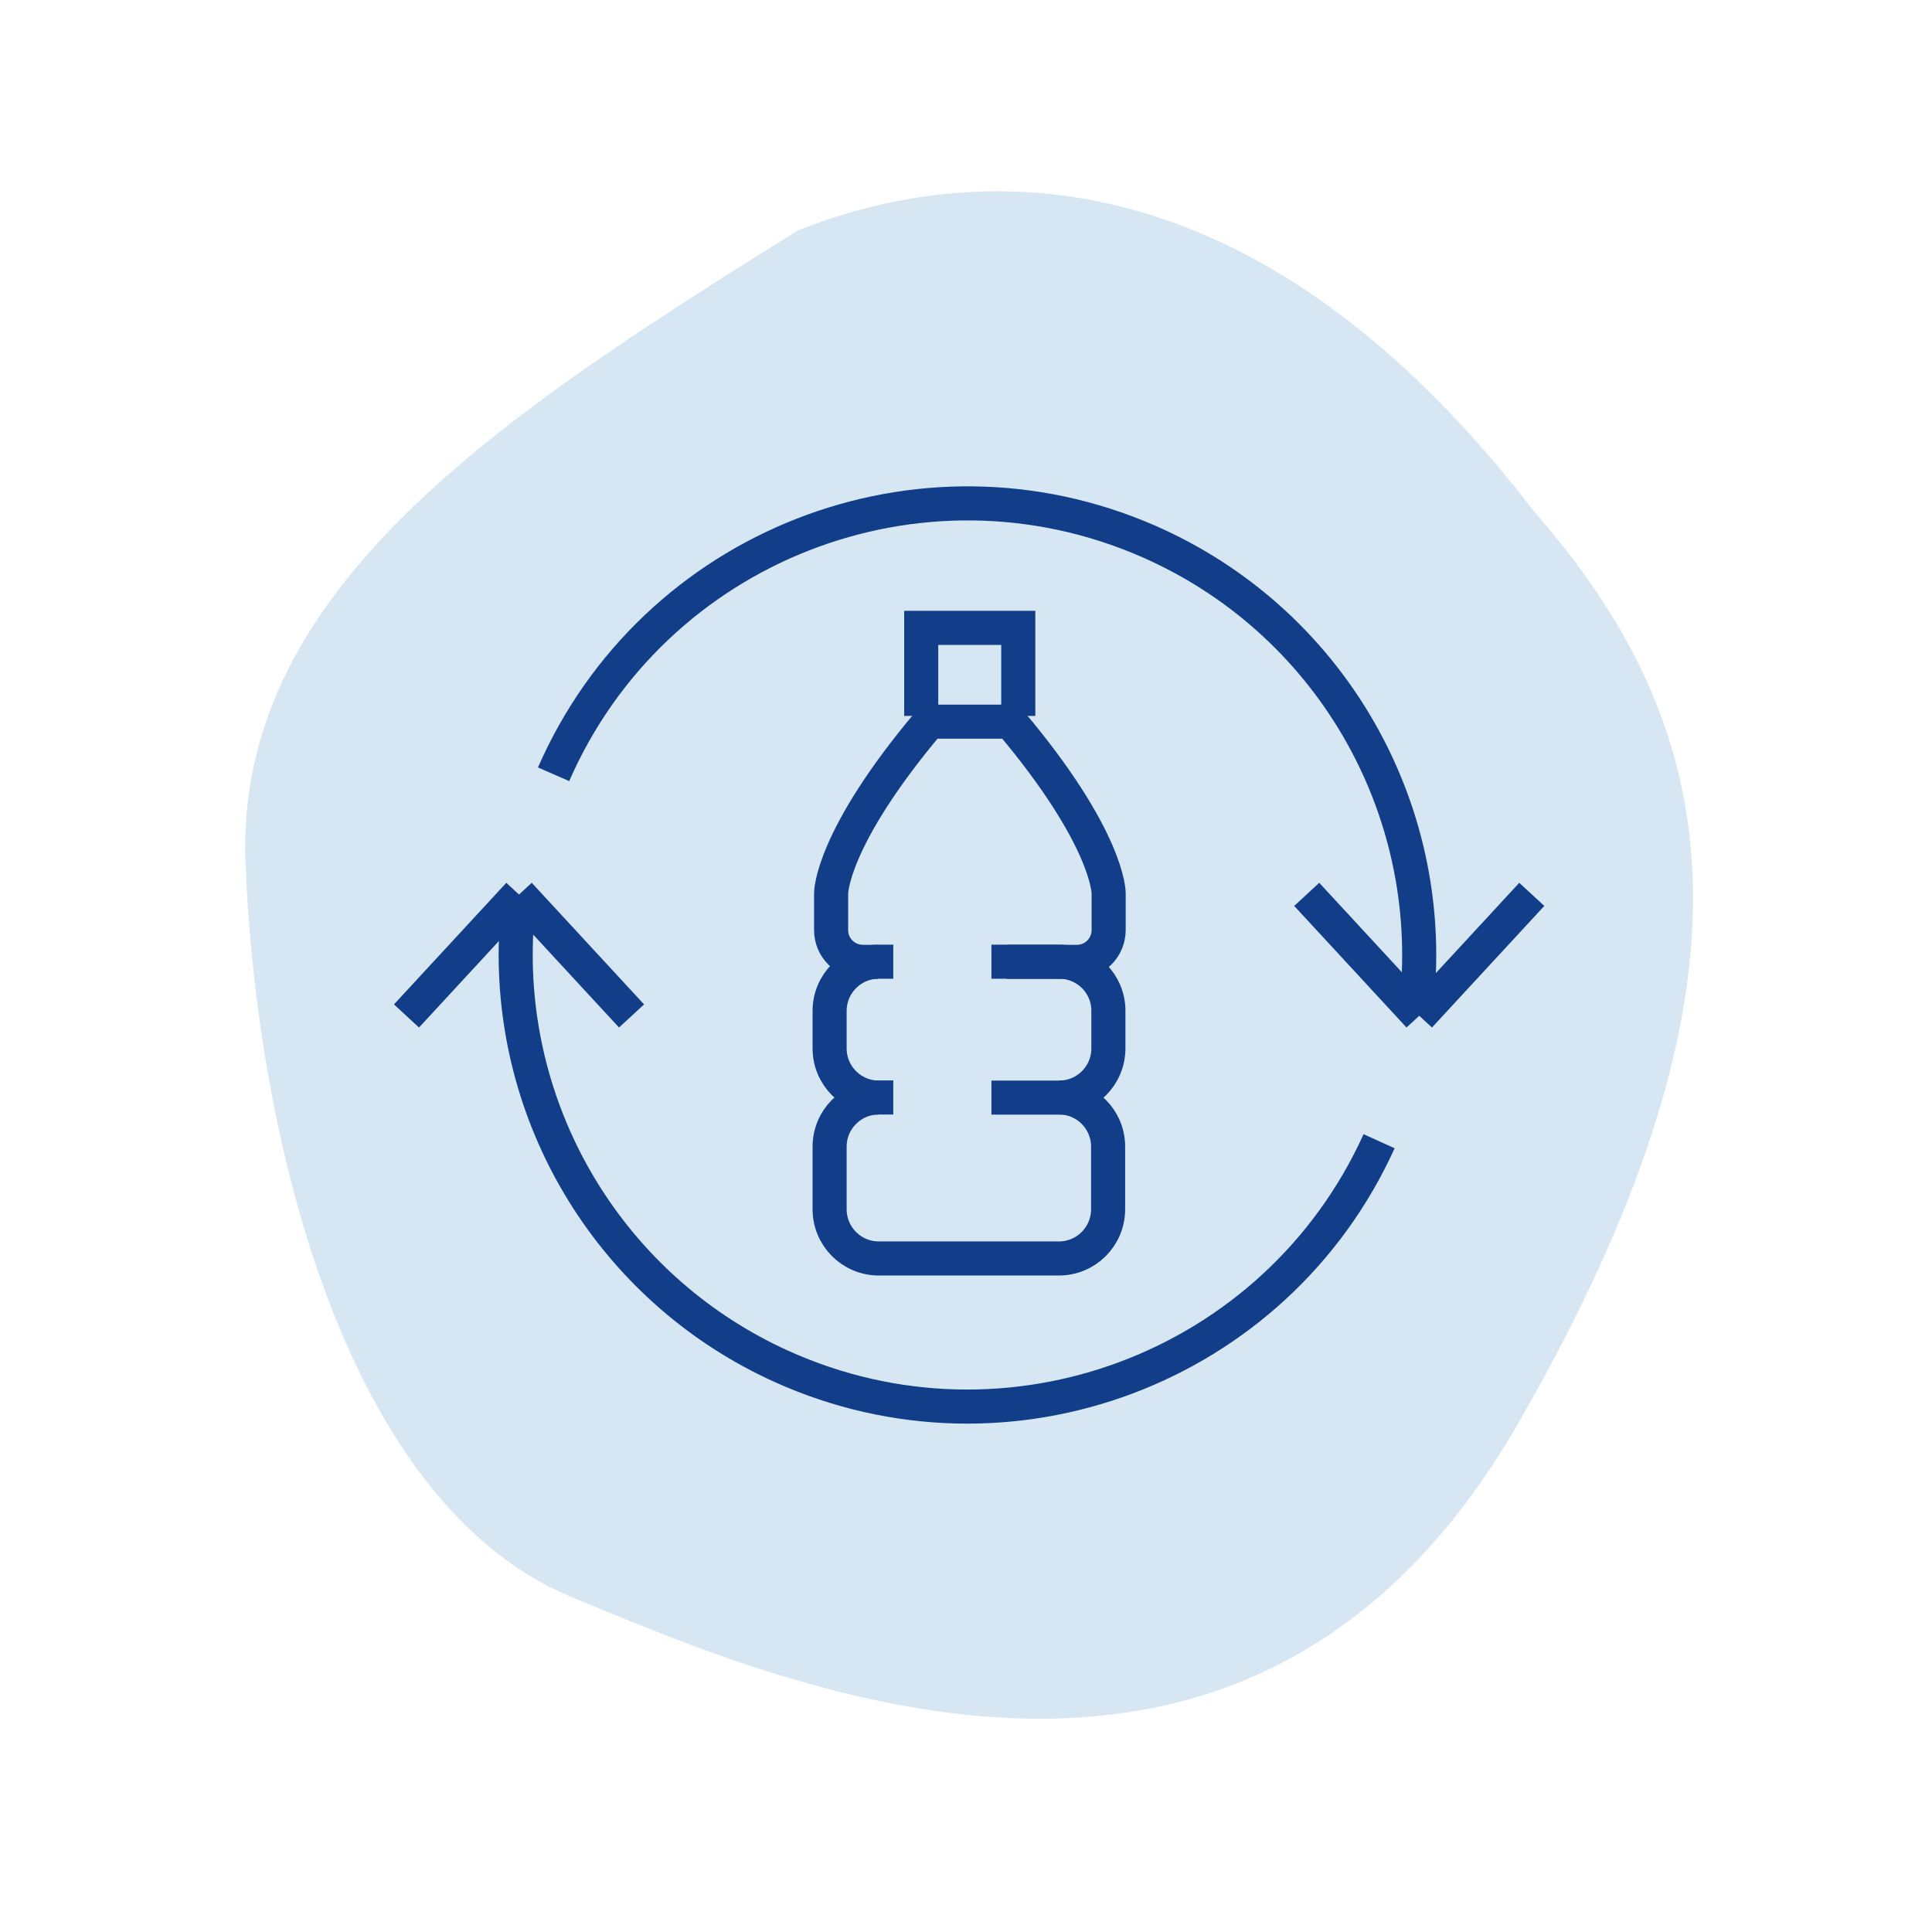 <svg enable-background="new 0 0 141.73 141.73" viewBox="0 0 141.73 141.73" xmlns="http://www.w3.org/2000/svg"><path d="m111.37 104.42c19.5-33.83 14.18-51.98 1.2-66.86-20.09-26.2-40.42-26.02-53.99-20.68-22.21 13.81-41.37 26.49-40.57 46.48.81 20 7.21 46.84 23.9 53.79 16.7 6.94 49.96 21.12 69.46-12.73z" fill="#d6e7f3"/><g fill="none" stroke="#113d89" stroke-miterlimit="10" stroke-width="2.5"><path d="m67.58 52.52v-6.46h7.12v6.46"/><path d="m73.85 70.56h5.16c1.28 0 2.31-1.04 2.32-2.32v-2.71s.05-3.97-7.22-12.59h-5.92c-7.27 8.62-7.22 12.59-7.22 12.59v2.71c0 1.28 1.04 2.31 2.32 2.32h1.13"/><path d="m64.45 80.52c-1.98-.01-3.58-1.61-3.59-3.59v-2.79c.01-1.98 1.61-3.58 3.59-3.59h1.08"/><path d="m72.73 80.52h4.99c1.98-.01 3.58-1.61 3.59-3.59v-2.79c0-1.98-1.61-3.58-3.59-3.59h-4.99"/><path d="m77.7 80.51c1.98 0 3.58 1.61 3.59 3.59v4.63c-.01 1.98-1.61 3.58-3.59 3.59h-13.25c-1.98-.01-3.58-1.61-3.59-3.59v-4.63c.01-1.98 1.61-3.58 3.59-3.59h1.08"/><path d="m101.17 83.72c-7.56 16.67-27.21 24.06-43.88 16.5-11.84-5.37-19.45-17.17-19.46-30.17 0-.94.04-1.88.12-2.8"/><path d="m40.61 56.8c7.33-16.77 26.87-24.42 43.64-17.09 13.2 5.77 21.15 19.4 19.69 33.73"/><path d="m38.06 65.61-8.24 8.92"/><path d="m46.33 74.53-8.24-8.92"/><path d="m104.13 74.53 8.24-8.92"/><path d="m95.86 65.61 8.24 8.92"/></g></svg>
